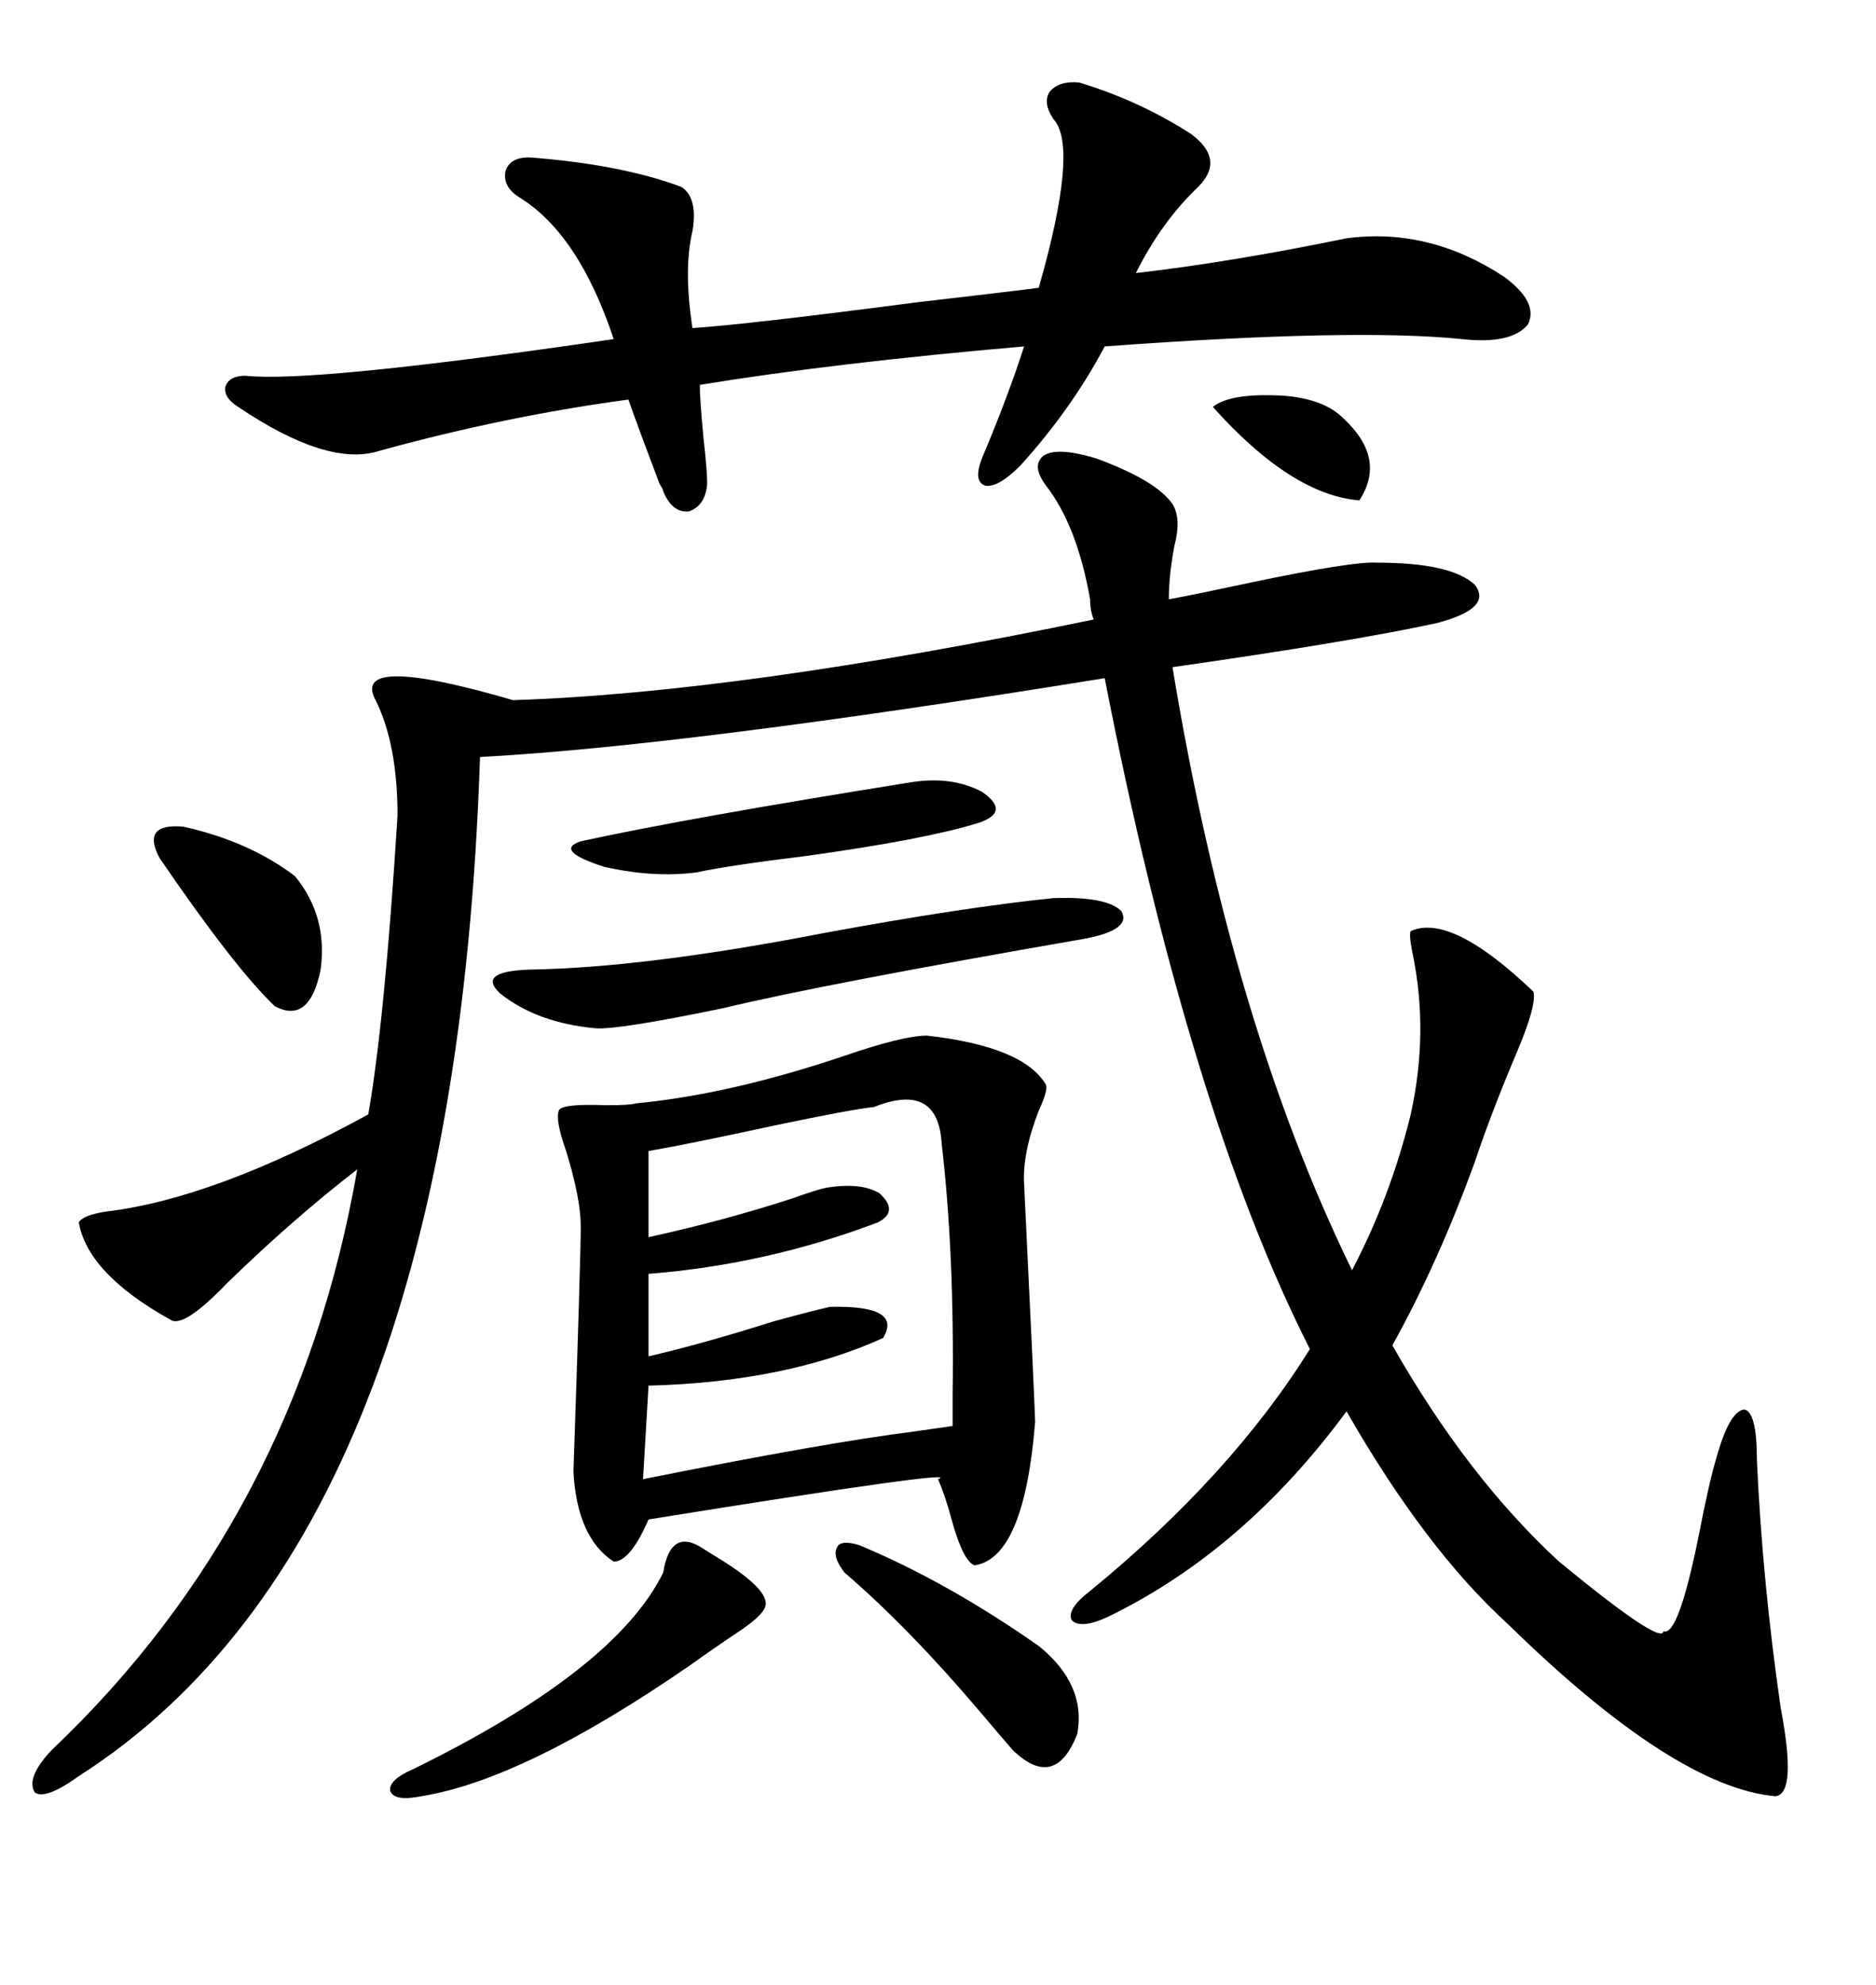 <svg xmlns="http://www.w3.org/2000/svg" xmlns:xlink="http://www.w3.org/1999/xlink" width="300" height="317.285"><path d="M166.11 73.83L166.11 73.83Q167.29 70.90 175.20 73.24L175.20 73.24Q184.86 76.76 187.50 80.57L187.50 80.57Q188.96 82.91 187.79 87.30L187.79 87.30Q186.91 91.99 186.91 95.80L186.91 95.80Q191.60 94.92 199.80 93.16L199.80 93.16Q216.50 89.65 220.31 89.94L220.31 89.94Q232.03 89.94 235.84 93.46L235.84 93.46Q238.77 97.27 229.69 99.61L229.69 99.61Q216.21 102.54 187.50 106.64L187.50 106.64Q196.88 163.48 216.21 203.03L216.21 203.03Q222.36 191.31 225.59 178.13L225.59 178.13Q228.52 164.94 225.88 152.34L225.88 152.34Q225.29 149.41 225.59 148.83L225.59 148.83Q232.03 145.90 245.21 158.50L245.21 158.50Q245.80 160.55 242.58 168.16L242.58 168.16Q238.48 177.83 235.84 185.74L235.84 185.74Q229.98 201.86 222.66 215.04L222.66 215.04Q234.67 236.13 249.32 249.61L249.32 249.61Q265.72 263.09 266.02 260.74L266.02 260.74Q268.36 261.62 271.58 245.80L271.58 245.80Q273.34 236.72 274.51 232.91L274.51 232.91Q276.56 225.59 278.91 225.29L278.91 225.29Q280.96 225.59 280.96 233.50L280.96 233.50Q281.84 252.83 284.77 273.05L284.77 273.05Q287.40 286.82 283.89 287.11L283.89 287.11Q267.77 285.64 241.11 259.57L241.11 259.57Q227.93 247.56 215.33 225.59L215.33 225.59Q198.93 247.85 177.25 258.40L177.25 258.40Q172.85 260.45 171.39 258.98L171.39 258.98Q170.51 257.23 174.32 254.30L174.32 254.30Q196.88 235.84 209.47 215.63L209.47 215.63Q190.14 177.54 176.66 108.40L176.66 108.40Q109.57 119.24 76.76 121.00L76.76 121.00Q72.66 245.51 12.60 283.89L12.60 283.89Q7.32 287.70 5.57 286.52L5.57 286.52Q4.10 284.18 8.20 279.79L8.20 279.79Q47.46 242.58 57.13 186.91L57.13 186.91Q46.88 194.82 36.33 205.08L36.33 205.08Q29.30 212.40 27.25 210.94L27.25 210.94Q14.06 203.61 12.60 195.41L12.60 195.41Q13.18 194.24 16.99 193.65L16.99 193.65Q34.28 191.60 58.89 178.13L58.89 178.13Q61.52 163.18 63.57 130.37L63.57 130.37Q63.57 118.95 60.06 111.91L60.06 111.91Q55.96 104.30 82.03 111.91L82.03 111.91Q118.36 110.74 174.90 99.02L174.90 99.02Q174.32 97.56 174.32 95.80L174.32 95.80Q172.27 84.08 167.29 77.64L167.29 77.64Q165.53 75.29 166.11 73.83ZM148.24 165.53L148.24 165.53Q163.77 167.29 167.29 173.44L167.29 173.44Q167.58 174.32 166.11 177.54L166.11 177.54Q163.48 184.28 163.77 189.26L163.77 189.26Q165.53 225.59 165.53 227.34L165.53 227.34Q163.77 249.02 155.86 250.20L155.86 250.20Q154.10 249.61 152.34 243.46L152.34 243.46Q151.17 239.06 150 236.43L150 236.43Q154.69 234.67 103.71 242.87L103.71 242.87Q100.78 249.61 98.14 249.61L98.14 249.61Q92.29 245.80 91.70 235.25L91.70 235.25Q92.87 200.98 92.87 196.00L92.87 196.00Q92.87 191.60 90.53 183.98L90.53 183.98Q88.77 179.00 89.36 177.54L89.36 177.54Q89.65 176.37 96.97 176.66L96.97 176.66Q100.78 176.66 101.66 176.37L101.66 176.37Q116.89 174.90 135.06 168.75L135.06 168.75Q144.43 165.53 148.24 165.53ZM172.56 13.18L172.56 13.18Q182.23 16.11 190.43 21.39L190.43 21.39Q196.00 25.49 191.60 29.88L191.60 29.88Q185.74 35.45 181.64 43.65L181.64 43.65Q196.88 41.89 215.33 38.09L215.33 38.09Q228.52 36.33 240.53 44.24L240.53 44.24Q246.09 48.34 244.34 51.86L244.34 51.86Q241.70 55.08 233.79 54.20L233.79 54.20Q216.50 52.44 176.66 55.37L176.66 55.37Q171.39 65.33 163.18 74.41L163.18 74.41Q159.67 77.93 157.62 77.64L157.62 77.64Q155.57 77.05 157.03 73.24L157.03 73.24Q161.13 63.57 163.77 55.37L163.77 55.37Q133.30 58.01 111.91 61.52L111.91 61.52Q111.91 63.87 112.50 70.02L112.50 70.02Q113.09 75.29 113.09 77.34L113.09 77.34Q112.79 80.86 110.16 81.74L110.16 81.74Q107.52 82.03 106.05 78.52L106.05 78.52Q106.05 78.22 105.47 77.34L105.47 77.34Q102.25 68.85 100.49 63.87L100.49 63.87Q80.86 66.50 60.64 72.07L60.64 72.07Q52.44 74.71 38.09 65.04L38.09 65.04Q35.74 63.57 36.04 61.82L36.04 61.82Q36.62 60.06 39.26 60.06L39.26 60.06Q50.10 61.23 98.14 54.20L98.14 54.20Q92.58 37.50 83.20 31.64L83.20 31.64Q80.27 29.88 80.86 27.25L80.86 27.25Q81.74 24.90 85.25 25.20L85.25 25.20Q99.61 26.37 108.98 29.88L108.98 29.88Q111.62 31.64 110.74 36.91L110.74 36.91Q109.28 43.07 110.74 52.44L110.74 52.44Q119.53 51.86 146.48 48.34L146.48 48.34Q161.72 46.58 166.11 46.00L166.11 46.00Q172.56 23.44 168.46 19.04L168.46 19.04Q166.70 16.41 167.87 14.65L167.87 14.65Q169.34 12.89 172.56 13.18ZM139.75 176.95L139.75 176.95Q136.52 177.25 123.93 179.88L123.93 179.88Q110.45 182.81 103.71 183.98L103.71 183.98L103.71 197.75Q115.72 195.12 126.56 191.60L126.56 191.60Q130.66 190.14 132.13 189.84L132.13 189.84Q137.70 188.96 140.63 190.72L140.63 190.72Q143.85 193.65 140.33 195.41L140.33 195.41Q122.46 202.15 103.71 203.61L103.71 203.61L103.71 216.80Q112.50 214.75 123.63 211.23L123.63 211.23Q130.08 209.47 132.71 208.89L132.71 208.89Q144.43 208.59 141.21 213.87L141.21 213.87Q125.68 220.90 103.71 221.48L103.71 221.48L102.83 236.43Q132.13 230.57 146.19 228.81L146.19 228.81Q150.29 228.22 152.34 227.93L152.34 227.93Q152.34 226.46 152.34 222.95L152.34 222.95Q152.64 200.39 150.59 182.81L150.59 182.81Q150 172.85 139.75 176.95ZM173.73 150L173.73 150Q131.54 157.32 115.72 161.13L115.72 161.13Q98.73 164.65 95.21 164.36L95.21 164.36Q85.84 163.48 79.98 158.79L79.98 158.79Q76.17 155.27 84.67 154.98L84.67 154.98Q103.13 154.69 131.84 149.12L131.84 149.12Q154.10 145.02 168.46 143.55L168.46 143.55Q176.95 143.26 179.30 145.61L179.30 145.61Q181.05 148.54 173.73 150ZM112.50 247.56L112.50 247.56Q113.38 248.14 114.84 249.02L114.84 249.02Q123.93 254.59 122.17 257.23L122.17 257.23Q121.58 258.40 118.65 260.45L118.65 260.45Q114.26 263.38 110.16 266.31L110.16 266.31Q83.79 284.47 67.38 287.11L67.38 287.11Q62.99 287.99 62.40 286.23L62.40 286.23Q62.11 284.47 66.21 282.71L66.21 282.71Q98.44 266.89 106.05 251.37L106.05 251.37Q107.23 244.04 112.50 247.56ZM145.31 125.10L145.31 125.10Q152.05 123.93 157.03 126.56L157.03 126.56Q161.72 129.79 156.45 131.54L156.45 131.54Q147.95 134.18 128.91 136.82L128.91 136.82Q116.89 138.28 111.33 139.45L111.33 139.45Q104.59 140.33 96.68 138.57L96.68 138.57Q88.48 135.94 92.87 134.47L92.87 134.47Q110.45 130.66 145.31 125.10ZM135.06 251.37L135.06 251.37Q133.01 248.73 133.89 247.27L133.89 247.27Q134.47 246.09 137.40 246.97L137.40 246.97Q151.46 252.83 166.11 263.09L166.11 263.09Q173.73 269.24 172.27 277.15L172.27 277.15Q168.75 286.23 162.01 279.79L162.01 279.79Q159.96 277.44 156.74 273.63L156.74 273.63Q145.31 260.16 135.06 251.37ZM25.49 137.11L25.49 137.11Q22.56 131.54 29.30 132.13L29.30 132.13Q39.84 134.47 47.17 140.04L47.17 140.04Q52.44 146.48 51.27 154.98L51.27 154.98Q49.51 163.77 43.95 160.84L43.95 160.84Q37.50 154.69 25.49 137.11ZM214.75 66.80L214.75 66.80Q221.78 73.24 217.38 79.98L217.38 79.98Q206.54 79.10 193.95 65.04L193.95 65.04Q196.88 62.70 205.66 63.28L205.66 63.28Q211.82 63.87 214.75 66.80Z"/></svg>